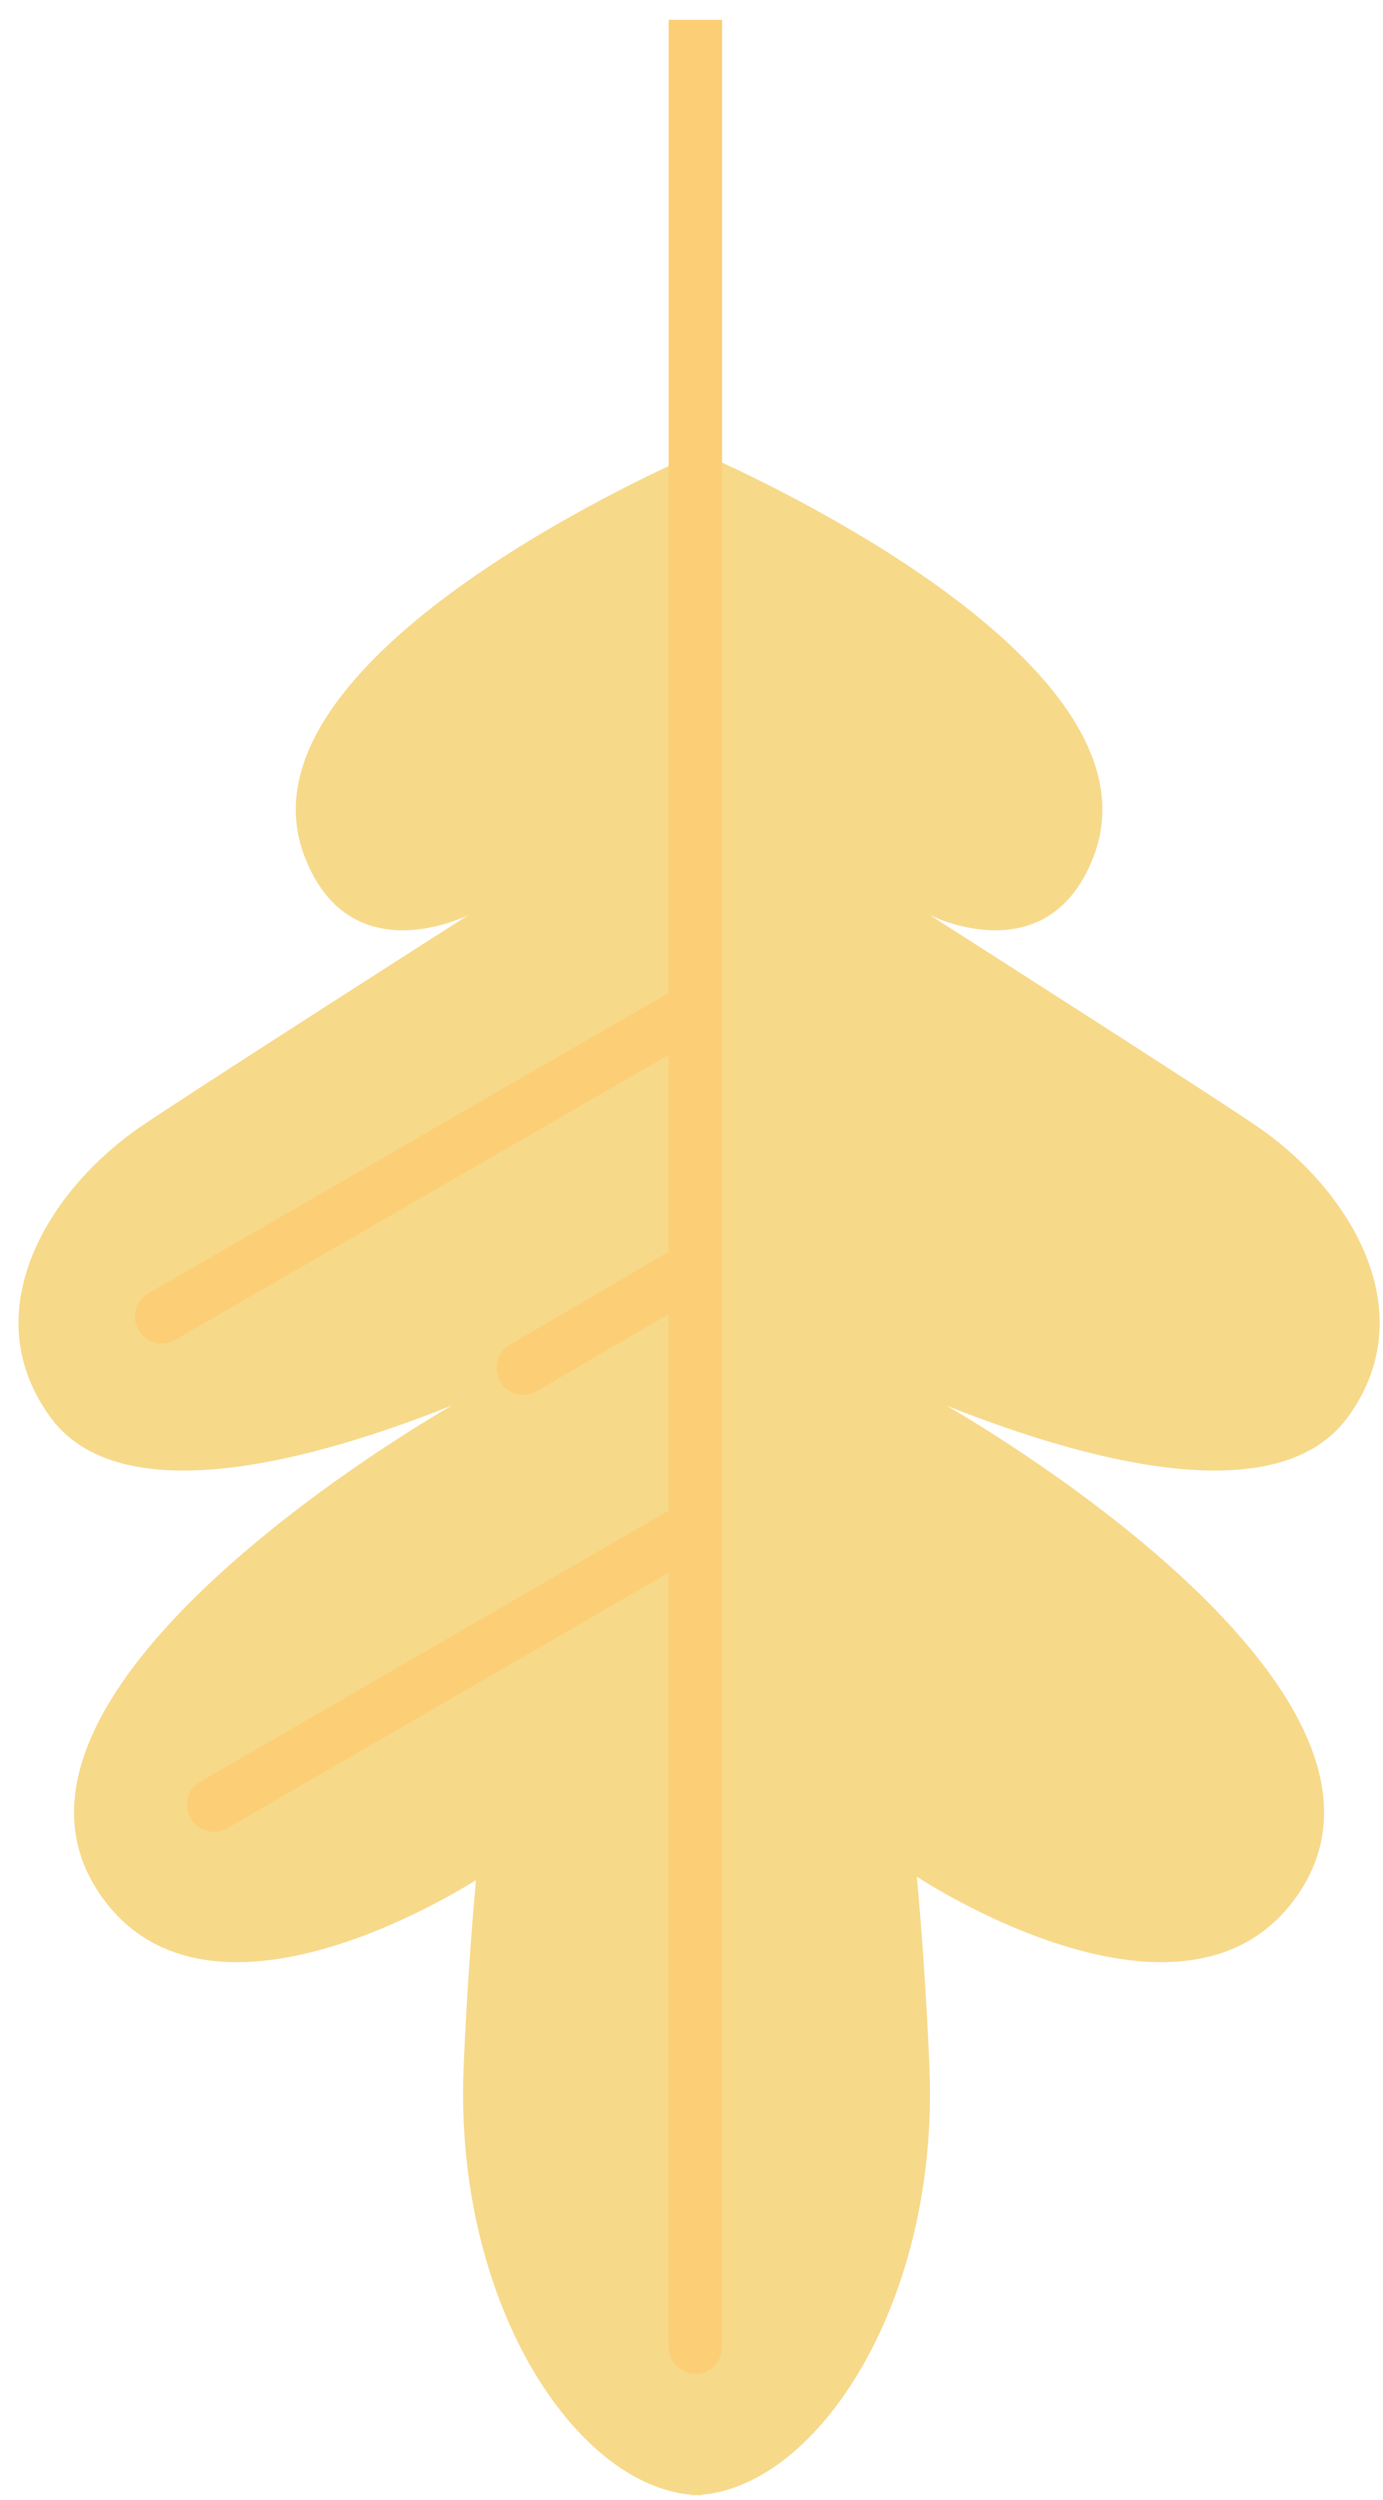 <svg width="57" height="103" viewBox="0 0 57 103" fill="none" xmlns="http://www.w3.org/2000/svg">
<path d="M2.083 58.405C5.225 62.689 14.221 59.663 18.624 57.914C18.624 57.914 -1.785 69.448 4.125 78.058C8.3 84.148 17.911 78.535 19.617 77.469C19.439 79.443 19.237 82.109 19.108 85.158C18.702 94.813 23.668 102.387 28.505 102.794V102.815C28.573 102.815 28.642 102.808 28.712 102.806C28.778 102.808 28.846 102.815 28.913 102.815V102.794C33.748 102.387 38.715 94.813 38.306 85.158C38.177 82.03 37.968 79.313 37.788 77.328C38.525 77.809 49.07 84.518 53.499 78.058C59.404 69.448 39.001 57.914 39.001 57.914C43.4 59.663 52.396 62.689 55.541 58.405C58.683 54.118 55.719 49.132 51.907 46.477C50.29 45.346 38.318 37.702 38.318 37.702C38.318 37.702 43.219 40.199 45.085 35.258C48.061 27.358 31.122 19.652 29.068 18.749V18.662C29.068 18.662 29.031 18.676 28.965 18.707C28.899 18.676 28.866 18.662 28.866 18.662H28.763C28.763 18.662 28.726 18.676 28.66 18.707C28.597 18.676 28.557 18.662 28.557 18.662V18.749C26.501 19.654 9.562 27.358 12.541 35.258C14.405 40.199 19.307 37.702 19.307 37.702C19.307 37.702 7.338 45.346 5.72 46.477C1.906 49.132 -1.058 54.118 2.085 58.405" fill="#F7D98A"/>
<path d="M27.557 0.815V40.911L6.114 53.288C5.584 53.591 5.403 54.27 5.704 54.805C5.908 55.157 6.281 55.361 6.664 55.361C6.849 55.361 7.037 55.313 7.21 55.215L27.557 43.469V51.58L21.013 55.404C20.488 55.713 20.307 56.392 20.614 56.921C20.818 57.277 21.189 57.474 21.57 57.474C21.755 57.474 21.947 57.423 22.123 57.323L27.559 54.145V62.242L8.26 73.409C7.734 73.712 7.549 74.394 7.854 74.925C8.058 75.281 8.431 75.483 8.813 75.483C8.999 75.483 9.187 75.432 9.361 75.334L27.559 64.802V96.705C27.559 97.317 28.052 97.815 28.66 97.815C29.268 97.815 29.761 97.317 29.761 96.705V0.815H27.559H27.557Z" fill="#FCCF76"/>
</svg>
